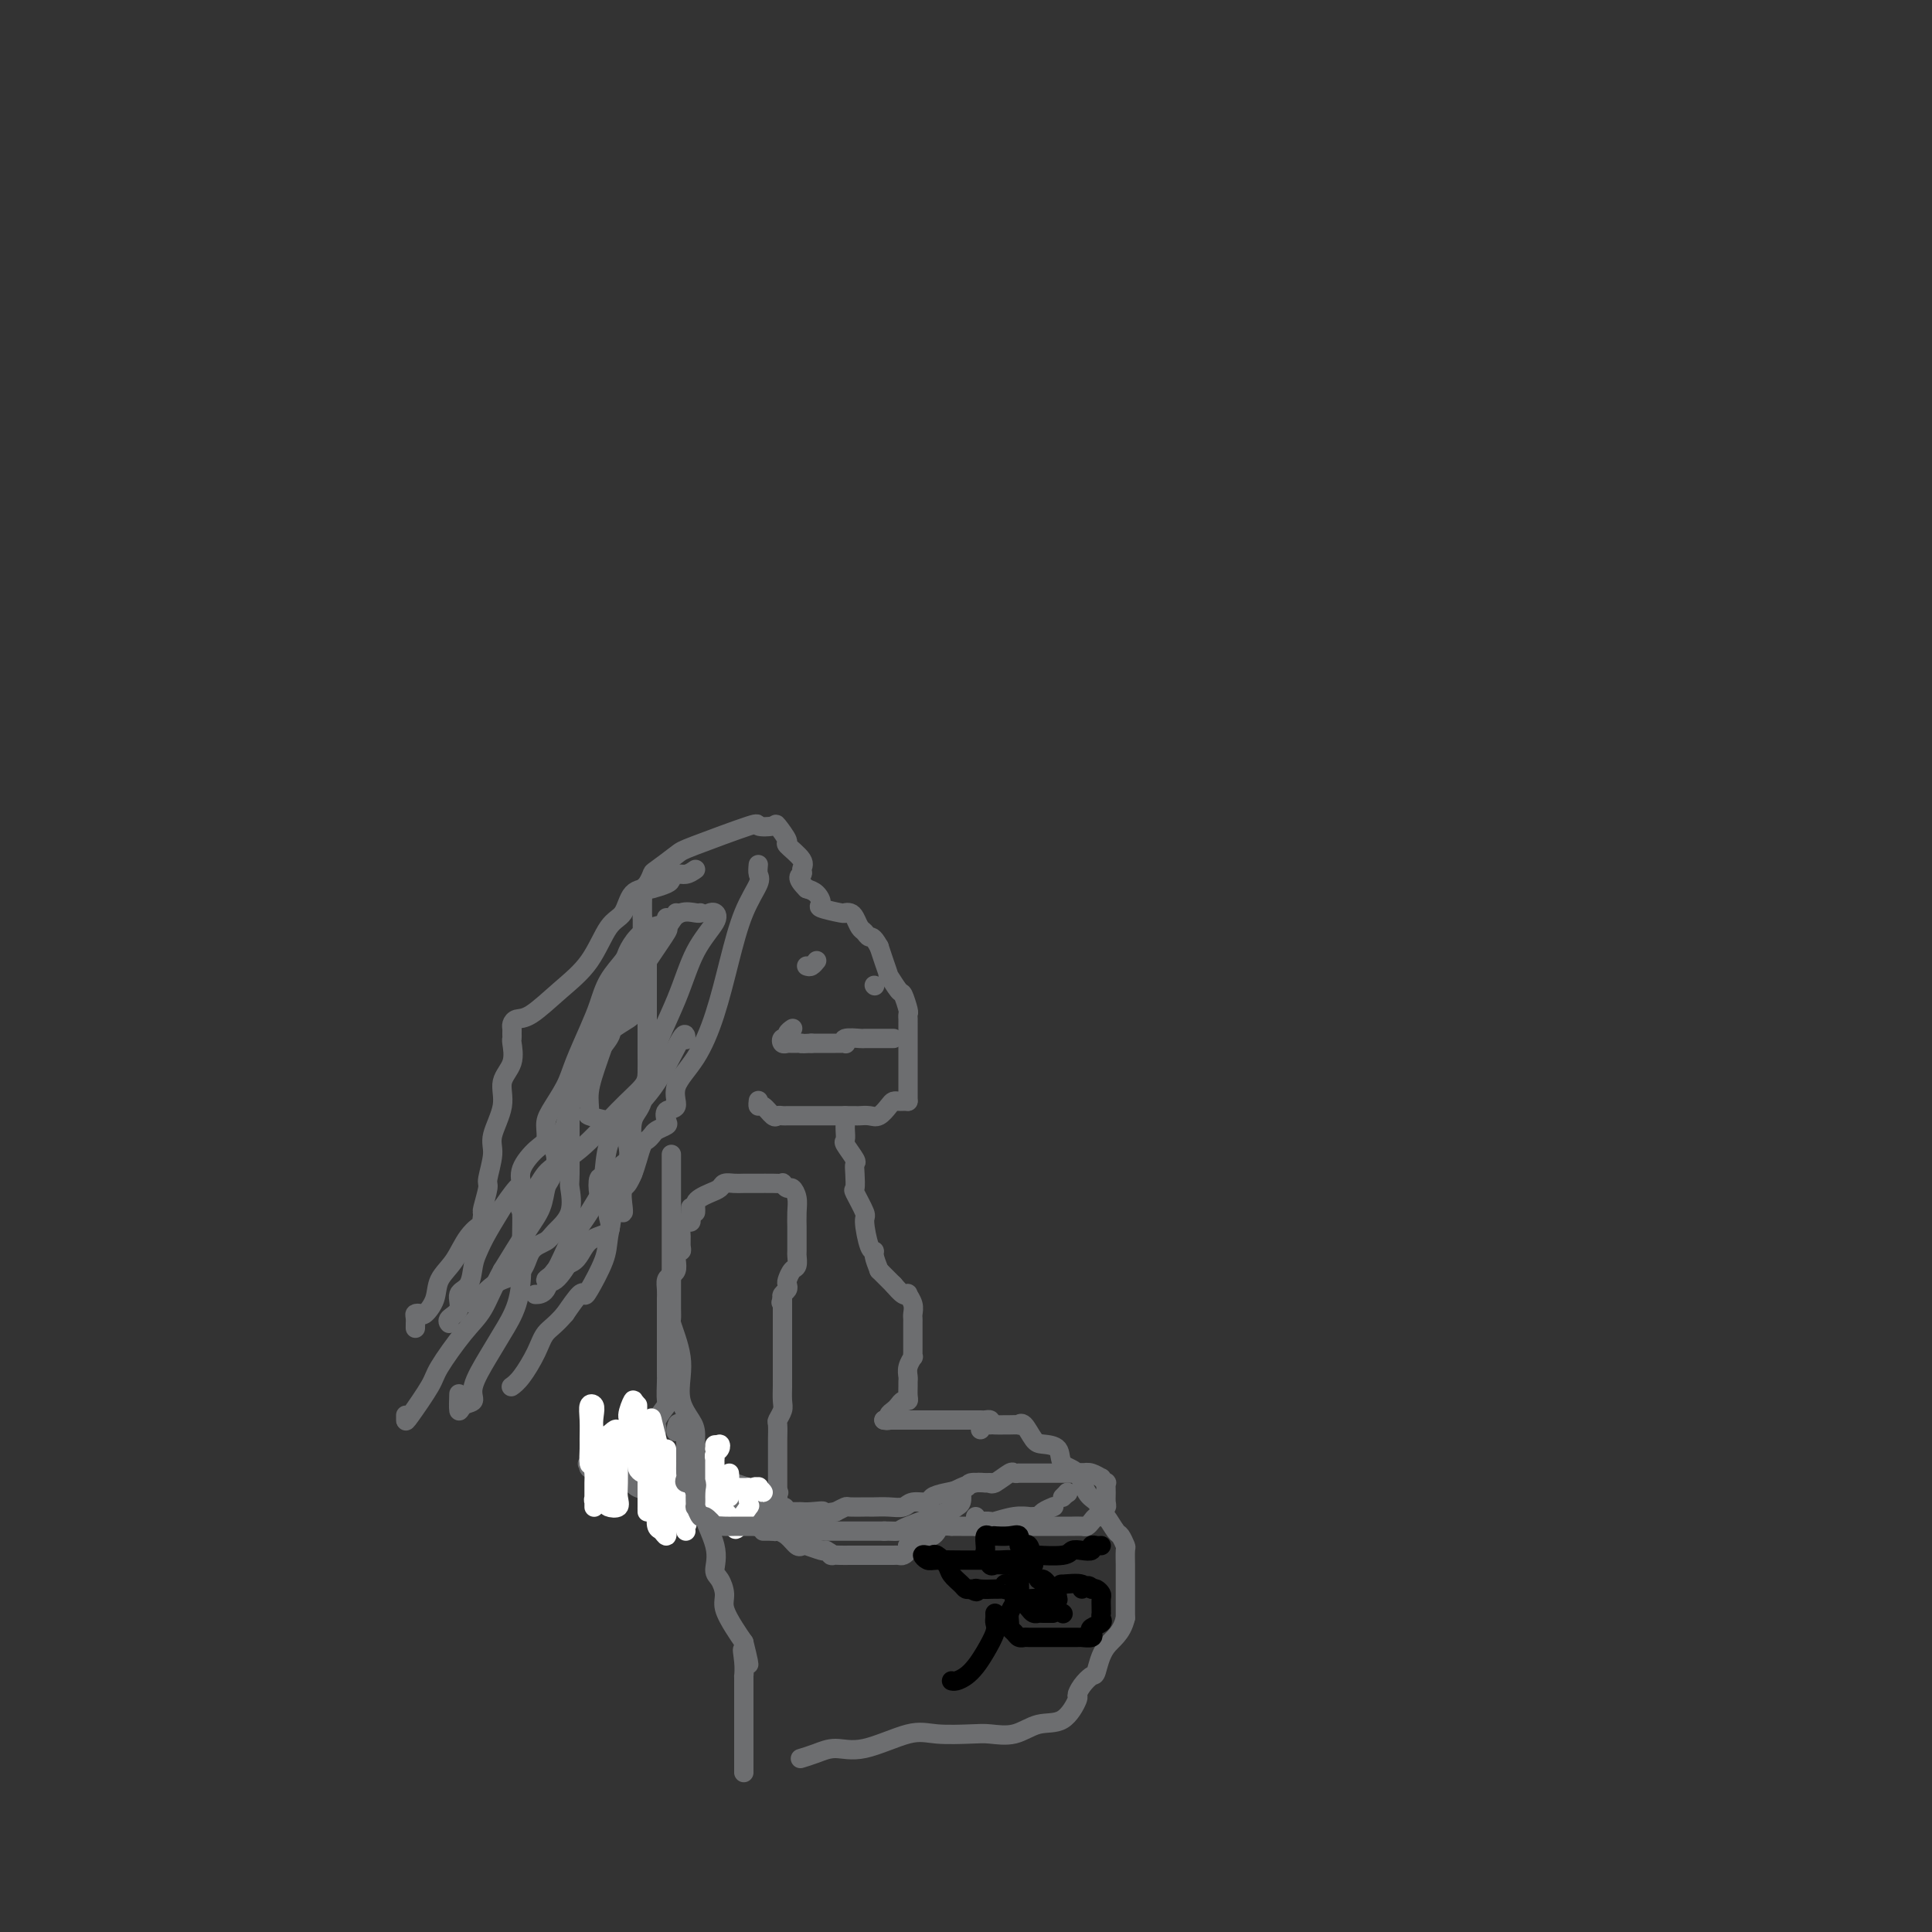<svg viewBox='0 0 400 400' version='1.1' xmlns='http://www.w3.org/2000/svg' xmlns:xlink='http://www.w3.org/1999/xlink'><rect x="0" y="0" width="400" height="400" fill="#333333" stroke="none"/><g fill='none' stroke='#6D6E70' stroke-width='4' stroke-linecap='round' stroke-linejoin='round'><path d='M203,296c0.253,-0.423 0.506,-0.846 1,-1c0.494,-0.154 1.228,-0.041 2,0c0.772,0.041 1.582,0.008 2,0c0.418,-0.008 0.444,0.008 1,0c0.556,-0.008 1.642,-0.041 2,0c0.358,0.041 -0.012,0.156 0,0c0.012,-0.156 0.407,-0.581 1,0c0.593,0.581 1.384,2.170 2,3c0.616,0.830 1.057,0.901 2,1c0.943,0.099 2.389,0.224 3,1c0.611,0.776 0.388,2.201 1,3c0.612,0.799 2.061,0.971 3,2c0.939,1.029 1.369,2.913 2,4c0.631,1.087 1.464,1.375 2,2c0.536,0.625 0.774,1.586 1,2c0.226,0.414 0.439,0.280 1,1c0.561,0.720 1.471,2.295 2,3c0.529,0.705 0.678,0.541 1,1c0.322,0.459 0.818,1.541 1,2c0.182,0.459 0.049,0.296 0,1c-0.049,0.704 -0.013,2.275 0,3c0.013,0.725 0.003,0.604 0,1c-0.003,0.396 -0.001,1.311 0,2c0.001,0.689 0.000,1.154 0,2c-0.000,0.846 -0.000,2.074 0,3c0.000,0.926 0.000,1.550 0,2c-0.000,0.450 -0.000,0.725 0,1'/><path d='M233,335c-0.793,3.386 -2.777,4.351 -4,6c-1.223,1.649 -1.685,3.983 -2,5c-0.315,1.017 -0.484,0.718 -1,1c-0.516,0.282 -1.379,1.145 -2,2c-0.621,0.855 -1.000,1.701 -1,2c0.000,0.299 0.380,0.052 0,1c-0.380,0.948 -1.519,3.091 -3,4c-1.481,0.909 -3.305,0.584 -5,1c-1.695,0.416 -3.260,1.572 -5,2c-1.740,0.428 -3.654,0.126 -5,0c-1.346,-0.126 -2.124,-0.077 -4,0c-1.876,0.077 -4.851,0.181 -7,0c-2.149,-0.181 -3.473,-0.647 -6,0c-2.527,0.647 -6.257,2.408 -9,3c-2.743,0.592 -4.498,0.014 -6,0c-1.502,-0.014 -2.751,0.535 -4,1c-1.249,0.465 -2.500,0.847 -3,1c-0.500,0.153 -0.250,0.076 0,0'/><path d='M205,295c0.090,-0.423 0.180,-0.845 0,-1c-0.180,-0.155 -0.632,-0.041 -1,0c-0.368,0.041 -0.654,0.011 -1,0c-0.346,-0.011 -0.754,-0.003 -1,0c-0.246,0.003 -0.332,0.001 -1,0c-0.668,-0.001 -1.920,-0.000 -3,0c-1.080,0.000 -1.988,0.000 -3,0c-1.012,-0.000 -2.128,-0.000 -3,0c-0.872,0.000 -1.502,0.000 -2,0c-0.498,-0.000 -0.866,-0.000 -2,0c-1.134,0.000 -3.036,0.000 -4,0c-0.964,-0.000 -0.990,-0.000 -1,0c-0.010,0.000 -0.005,0.000 0,0'/><path d='M183,294c0.446,0.089 0.893,0.178 1,0c0.107,-0.178 -0.125,-0.621 0,-1c0.125,-0.379 0.608,-0.692 1,-1c0.392,-0.308 0.694,-0.611 1,-1c0.306,-0.389 0.618,-0.864 1,-1c0.382,-0.136 0.835,0.066 1,0c0.165,-0.066 0.043,-0.401 0,-1c-0.043,-0.599 -0.008,-1.461 0,-2c0.008,-0.539 -0.012,-0.757 0,-1c0.012,-0.243 0.056,-0.513 0,-1c-0.056,-0.487 -0.211,-1.190 0,-2c0.211,-0.810 0.789,-1.727 1,-2c0.211,-0.273 0.057,0.097 0,0c-0.057,-0.097 -0.015,-0.659 0,-1c0.015,-0.341 0.004,-0.459 0,-1c-0.004,-0.541 -0.001,-1.506 0,-2c0.001,-0.494 0.001,-0.516 0,-1c-0.001,-0.484 -0.004,-1.429 0,-2c0.004,-0.571 0.016,-0.766 0,-1c-0.016,-0.234 -0.059,-0.506 0,-1c0.059,-0.494 0.220,-1.210 0,-2c-0.220,-0.790 -0.822,-1.655 -1,-2c-0.178,-0.345 0.067,-0.170 0,0c-0.067,0.170 -0.448,0.334 -1,0c-0.552,-0.334 -1.276,-1.167 -2,-2'/><path d='M185,266c-0.857,-0.857 -1.000,-1.000 -1,-1c0.000,0.000 0.144,0.144 0,0c-0.144,-0.144 -0.577,-0.577 -1,-1c-0.423,-0.423 -0.835,-0.835 -1,-1c-0.165,-0.165 -0.082,-0.082 0,0'/><path d='M182,263c-0.444,-1.146 -0.887,-2.293 -1,-3c-0.113,-0.707 0.106,-0.975 0,-1c-0.106,-0.025 -0.536,0.192 -1,-1c-0.464,-1.192 -0.961,-3.793 -1,-5c-0.039,-1.207 0.381,-1.021 0,-2c-0.381,-0.979 -1.564,-3.125 -2,-4c-0.436,-0.875 -0.124,-0.480 0,-1c0.124,-0.520 0.061,-1.955 0,-3c-0.061,-1.045 -0.122,-1.698 0,-2c0.122,-0.302 0.425,-0.252 0,-1c-0.425,-0.748 -1.578,-2.294 -2,-3c-0.422,-0.706 -0.113,-0.571 0,-1c0.113,-0.429 0.030,-1.422 0,-2c-0.030,-0.578 -0.008,-0.743 0,-1c0.008,-0.257 0.002,-0.608 0,-1c-0.002,-0.392 -0.001,-0.826 0,-1c0.001,-0.174 0.000,-0.087 0,0'/><path d='M139,239c0.000,0.118 0.000,0.237 0,1c-0.000,0.763 -0.000,2.172 0,4c0.000,1.828 0.000,4.075 0,6c-0.000,1.925 -0.000,3.527 0,5c0.000,1.473 0.000,2.816 0,4c-0.000,1.184 -0.000,2.207 0,3c0.000,0.793 0.000,1.354 0,2c-0.000,0.646 -0.001,1.376 0,2c0.001,0.624 0.003,1.142 0,2c-0.003,0.858 -0.011,2.056 0,3c0.011,0.944 0.042,1.633 0,2c-0.042,0.367 -0.157,0.411 0,1c0.157,0.589 0.584,1.722 1,3c0.416,1.278 0.819,2.700 1,4c0.181,1.300 0.138,2.478 0,4c-0.138,1.522 -0.372,3.386 0,5c0.372,1.614 1.351,2.977 2,4c0.649,1.023 0.970,1.707 1,3c0.030,1.293 -0.231,3.193 0,5c0.231,1.807 0.954,3.519 1,5c0.046,1.481 -0.586,2.732 0,5c0.586,2.268 2.390,5.554 3,8c0.610,2.446 0.026,4.051 0,5c-0.026,0.949 0.507,1.240 1,2c0.493,0.760 0.947,1.987 1,3c0.053,1.013 -0.293,1.811 0,3c0.293,1.189 1.227,2.768 2,4c0.773,1.232 1.387,2.116 2,3'/><path d='M154,340c2.011,8.117 0.539,3.410 0,2c-0.539,-1.410 -0.144,0.477 0,2c0.144,1.523 0.039,2.683 0,3c-0.039,0.317 -0.010,-0.210 0,0c0.010,0.210 0.003,1.156 0,2c-0.003,0.844 -0.001,1.587 0,2c0.001,0.413 0.000,0.496 0,1c-0.000,0.504 -0.000,1.430 0,2c0.000,0.570 0.000,0.782 0,1c-0.000,0.218 -0.000,0.440 0,1c0.000,0.560 0.000,1.459 0,2c-0.000,0.541 -0.000,0.726 0,1c0.000,0.274 0.000,0.637 0,1'/><path d='M154,360c0.000,3.422 0.000,1.977 0,2c0.000,0.023 0.000,1.512 0,2c0.000,0.488 0.000,-0.027 0,0c0.000,0.027 0.000,0.595 0,1c0.000,0.405 0.000,0.648 0,1c0.000,0.352 0.000,0.815 0,1c0.000,0.185 0.000,0.093 0,0'/><path d='M157,228c0.016,-0.130 0.032,-0.259 0,0c-0.032,0.259 -0.111,0.907 0,1c0.111,0.093 0.411,-0.367 1,0c0.589,0.367 1.466,1.563 2,2c0.534,0.437 0.723,0.117 1,0c0.277,-0.117 0.640,-0.031 1,0c0.360,0.031 0.715,0.008 1,0c0.285,-0.008 0.499,-0.002 1,0c0.501,0.002 1.290,0.001 2,0c0.710,-0.001 1.341,-0.000 2,0c0.659,0.000 1.346,0.000 2,0c0.654,-0.000 1.273,0.000 2,0c0.727,-0.000 1.560,-0.001 2,0c0.440,0.001 0.488,0.002 1,0c0.512,-0.002 1.489,-0.007 2,0c0.511,0.007 0.557,0.026 1,0c0.443,-0.026 1.285,-0.098 2,0c0.715,0.098 1.305,0.366 2,0c0.695,-0.366 1.496,-1.366 2,-2c0.504,-0.634 0.710,-0.902 1,-1c0.290,-0.098 0.665,-0.026 1,0c0.335,0.026 0.629,0.007 1,0c0.371,-0.007 0.820,-0.002 1,0c0.180,0.002 0.090,0.001 0,0'/><path d='M188,228c-0.000,-0.189 -0.000,-0.378 0,-1c0.000,-0.622 0.000,-1.676 0,-2c-0.000,-0.324 -0.000,0.083 0,-1c0.000,-1.083 0.000,-3.656 0,-5c-0.000,-1.344 -0.000,-1.460 0,-2c0.000,-0.540 0.000,-1.503 0,-2c-0.000,-0.497 -0.000,-0.529 0,-1c0.000,-0.471 0.001,-1.381 0,-2c-0.001,-0.619 -0.004,-0.948 0,-1c0.004,-0.052 0.013,0.171 0,0c-0.013,-0.171 -0.050,-0.737 0,-1c0.050,-0.263 0.186,-0.222 0,-1c-0.186,-0.778 -0.694,-2.375 -1,-3c-0.306,-0.625 -0.411,-0.278 -1,-1c-0.589,-0.722 -1.663,-2.513 -2,-3c-0.337,-0.487 0.063,0.330 0,0c-0.063,-0.330 -0.589,-1.809 -1,-3c-0.411,-1.191 -0.705,-2.096 -1,-3'/><path d='M182,196c-1.333,-2.412 -1.666,-1.942 -2,-2c-0.334,-0.058 -0.668,-0.643 -1,-1c-0.332,-0.357 -0.663,-0.487 -1,-1c-0.337,-0.513 -0.680,-1.409 -1,-2c-0.320,-0.591 -0.617,-0.878 -1,-1c-0.383,-0.122 -0.851,-0.078 -1,0c-0.149,0.078 0.021,0.189 -1,0c-1.021,-0.189 -3.232,-0.680 -4,-1c-0.768,-0.320 -0.091,-0.471 0,-1c0.091,-0.529 -0.402,-1.437 -1,-2c-0.598,-0.563 -1.299,-0.782 -2,-1'/><path d='M167,184c-2.533,-2.495 -1.367,-2.732 -1,-3c0.367,-0.268 -0.067,-0.566 0,-1c0.067,-0.434 0.634,-1.002 0,-2c-0.634,-0.998 -2.469,-2.424 -3,-3c-0.531,-0.576 0.243,-0.302 0,-1c-0.243,-0.698 -1.501,-2.369 -2,-3c-0.499,-0.631 -0.239,-0.221 -1,0c-0.761,0.221 -2.544,0.252 -3,0c-0.456,-0.252 0.414,-0.787 -2,0c-2.414,0.787 -8.114,2.897 -11,4c-2.886,1.103 -2.959,1.199 -4,2c-1.041,0.801 -3.049,2.308 -4,3c-0.951,0.692 -0.843,0.571 -1,1c-0.157,0.429 -0.578,1.410 -1,2c-0.422,0.590 -0.845,0.789 -1,1c-0.155,0.211 -0.041,0.434 0,1c0.041,0.566 0.011,1.476 0,2c-0.011,0.524 -0.003,0.663 0,1c0.003,0.337 0.001,0.874 0,1c-0.001,0.126 -0.000,-0.158 0,0c0.000,0.158 0.000,0.760 0,1c-0.000,0.240 -0.000,0.120 0,0'/><path d='M133,190c-0.000,1.082 -0.001,2.164 0,3c0.001,0.836 0.002,1.426 0,2c-0.002,0.574 -0.008,1.133 0,2c0.008,0.867 0.030,2.043 0,3c-0.030,0.957 -0.113,1.695 0,2c0.113,0.305 0.423,0.176 0,0c-0.423,-0.176 -1.577,-0.399 -2,0c-0.423,0.399 -0.113,1.420 0,2c0.113,0.580 0.031,0.719 0,1c-0.031,0.281 -0.009,0.704 0,1c0.009,0.296 0.005,0.464 0,1c-0.005,0.536 -0.012,1.439 0,2c0.012,0.561 0.043,0.779 0,1c-0.043,0.221 -0.161,0.445 -1,1c-0.839,0.555 -2.398,1.439 -3,2c-0.602,0.561 -0.246,0.797 -1,2c-0.754,1.203 -2.619,3.372 -4,5c-1.381,1.628 -2.278,2.714 -3,5c-0.722,2.286 -1.268,5.771 -2,8c-0.732,2.229 -1.649,3.200 -2,4c-0.351,0.800 -0.134,1.427 0,2c0.134,0.573 0.186,1.091 0,2c-0.186,0.909 -0.611,2.211 -1,3c-0.389,0.789 -0.744,1.067 -1,2c-0.256,0.933 -0.415,2.520 -1,4c-0.585,1.480 -1.596,2.851 -3,5c-1.404,2.149 -3.202,5.074 -5,8'/><path d='M104,263c-1.978,3.623 -2.922,6.179 -4,8c-1.078,1.821 -2.289,2.906 -4,5c-1.711,2.094 -3.923,5.199 -5,7c-1.077,1.801 -1.021,2.300 -2,4c-0.979,1.700 -2.994,4.600 -4,6c-1.006,1.400 -1.001,1.300 -1,1c0.001,-0.300 0.000,-0.800 0,-1c-0.000,-0.200 -0.000,-0.100 0,0'/><path d='M134,197c-0.000,1.574 -0.000,3.148 0,4c0.000,0.852 0.000,0.984 0,2c-0.000,1.016 -0.001,2.918 0,5c0.001,2.082 0.002,4.345 0,6c-0.002,1.655 -0.007,2.701 0,4c0.007,1.299 0.028,2.850 0,4c-0.028,1.150 -0.103,1.899 -1,3c-0.897,1.101 -2.616,2.555 -5,5c-2.384,2.445 -5.434,5.880 -8,8c-2.566,2.120 -4.649,2.926 -6,4c-1.351,1.074 -1.969,2.416 -3,4c-1.031,1.584 -2.474,3.409 -3,4c-0.526,0.591 -0.136,-0.051 0,1c0.136,1.051 0.018,3.794 0,6c-0.018,2.206 0.064,3.875 0,6c-0.064,2.125 -0.274,4.706 -1,7c-0.726,2.294 -1.966,4.301 -3,6c-1.034,1.699 -1.860,3.089 -3,5c-1.140,1.911 -2.593,4.343 -3,6c-0.407,1.657 0.231,2.538 0,3c-0.231,0.462 -1.330,0.505 -2,1c-0.670,0.495 -0.911,1.441 -1,1c-0.089,-0.441 -0.025,-2.269 0,-3c0.025,-0.731 0.013,-0.366 0,0'/><path d='M157,179c-0.071,0.739 -0.143,1.478 0,2c0.143,0.522 0.500,0.827 0,2c-0.500,1.173 -1.859,3.215 -3,6c-1.141,2.785 -2.065,6.312 -3,10c-0.935,3.688 -1.880,7.536 -3,11c-1.120,3.464 -2.416,6.543 -4,9c-1.584,2.457 -3.456,4.294 -4,6c-0.544,1.706 0.240,3.283 0,4c-0.240,0.717 -1.503,0.573 -2,1c-0.497,0.427 -0.227,1.424 0,2c0.227,0.576 0.412,0.730 0,1c-0.412,0.270 -1.420,0.655 -2,1c-0.580,0.345 -0.733,0.648 -1,1c-0.267,0.352 -0.649,0.753 -1,1c-0.351,0.247 -0.670,0.341 -1,1c-0.330,0.659 -0.671,1.882 -1,3c-0.329,1.118 -0.648,2.130 -1,3c-0.352,0.870 -0.739,1.597 -1,2c-0.261,0.403 -0.397,0.481 -1,1c-0.603,0.519 -1.675,1.477 -2,2c-0.325,0.523 0.095,0.610 0,2c-0.095,1.390 -0.707,4.082 -1,6c-0.293,1.918 -0.269,3.061 -1,5c-0.731,1.939 -2.216,4.674 -3,6c-0.784,1.326 -0.865,1.242 -1,1c-0.135,-0.242 -0.324,-0.640 -1,0c-0.676,0.640 -1.838,2.320 -3,4'/><path d='M117,272c-2.062,2.438 -3.218,3.032 -4,4c-0.782,0.968 -1.189,2.311 -2,4c-0.811,1.689 -2.026,3.724 -3,5c-0.974,1.276 -1.707,1.793 -2,2c-0.293,0.207 -0.147,0.103 0,0'/><path d='M147,189c0.324,-0.104 0.648,-0.209 1,0c0.352,0.209 0.734,0.731 0,2c-0.734,1.269 -2.582,3.285 -4,6c-1.418,2.715 -2.405,6.129 -4,10c-1.595,3.871 -3.798,8.199 -5,12c-1.202,3.801 -1.401,7.075 -2,9c-0.599,1.925 -1.596,2.501 -2,4c-0.404,1.499 -0.213,3.919 0,6c0.213,2.081 0.449,3.822 0,5c-0.449,1.178 -1.585,1.794 -2,3c-0.415,1.206 -0.111,3.004 0,4c0.111,0.996 0.030,1.191 0,1c-0.030,-0.191 -0.009,-0.769 0,-1c0.009,-0.231 0.004,-0.116 0,0'/><path d='M167,200c0.311,0.111 0.622,0.222 1,0c0.378,-0.222 0.822,-0.778 1,-1c0.178,-0.222 0.089,-0.111 0,0'/><path d='M185,215c-0.211,0.000 -0.421,0.000 -1,0c-0.579,-0.000 -1.525,-0.001 -2,0c-0.475,0.001 -0.477,0.004 -1,0c-0.523,-0.004 -1.565,-0.015 -2,0c-0.435,0.015 -0.263,0.057 -1,0c-0.737,-0.057 -2.383,-0.211 -3,0c-0.617,0.211 -0.206,0.789 0,1c0.206,0.211 0.206,0.057 0,0c-0.206,-0.057 -0.619,-0.015 -1,0c-0.381,0.015 -0.732,0.004 -1,0c-0.268,-0.004 -0.453,-0.001 -1,0c-0.547,0.001 -1.455,0.000 -2,0c-0.545,-0.000 -0.727,-0.000 -1,0c-0.273,0.000 -0.636,0.000 -1,0'/><path d='M168,216c-2.974,0.153 -1.908,0.037 -2,0c-0.092,-0.037 -1.341,0.005 -2,0c-0.659,-0.005 -0.728,-0.057 -1,0c-0.272,0.057 -0.749,0.222 -1,0c-0.251,-0.222 -0.277,-0.830 0,-1c0.277,-0.170 0.858,0.099 1,0c0.142,-0.099 -0.154,-0.565 0,-1c0.154,-0.435 0.758,-0.839 1,-1c0.242,-0.161 0.121,-0.081 0,0'/><path d='M144,251c0.018,-0.333 0.036,-0.666 0,-1c-0.036,-0.334 -0.127,-0.668 0,-1c0.127,-0.332 0.471,-0.663 1,-1c0.529,-0.337 1.244,-0.679 2,-1c0.756,-0.321 1.555,-0.622 2,-1c0.445,-0.378 0.537,-0.833 1,-1c0.463,-0.167 1.296,-0.045 2,0c0.704,0.045 1.278,0.012 2,0c0.722,-0.012 1.590,-0.004 2,0c0.410,0.004 0.362,0.005 1,0c0.638,-0.005 1.964,-0.017 3,0c1.036,0.017 1.784,0.062 2,0c0.216,-0.062 -0.100,-0.233 0,0c0.100,0.233 0.615,0.869 1,1c0.385,0.131 0.639,-0.242 1,0c0.361,0.242 0.829,1.099 1,2c0.171,0.901 0.046,1.847 0,3c-0.046,1.153 -0.011,2.512 0,3c0.011,0.488 0.000,0.105 0,1c-0.000,0.895 0.010,3.070 0,4c-0.010,0.930 -0.042,0.616 0,1c0.042,0.384 0.156,1.465 0,2c-0.156,0.535 -0.581,0.525 -1,1c-0.419,0.475 -0.830,1.437 -1,2c-0.170,0.563 -0.097,0.728 0,1c0.097,0.272 0.218,0.650 0,1c-0.218,0.350 -0.777,0.671 -1,1c-0.223,0.329 -0.112,0.664 0,1'/><path d='M162,269c-0.500,1.167 -0.250,0.583 0,0'/><path d='M162,269c-0.000,0.748 -0.000,1.496 0,2c0.000,0.504 0.000,0.763 0,1c-0.000,0.237 -0.000,0.453 0,1c0.000,0.547 0.000,1.425 0,2c-0.000,0.575 -0.000,0.847 0,2c0.000,1.153 0.000,3.186 0,4c-0.000,0.814 -0.000,0.410 0,1c0.000,0.590 0.001,2.174 0,3c-0.001,0.826 -0.004,0.894 0,1c0.004,0.106 0.015,0.250 0,1c-0.015,0.750 -0.057,2.105 0,3c0.057,0.895 0.211,1.329 0,2c-0.211,0.671 -0.789,1.580 -1,2c-0.211,0.420 -0.057,0.350 0,1c0.057,0.650 0.015,2.018 0,3c-0.015,0.982 -0.004,1.576 0,2c0.004,0.424 0.001,0.676 0,1c-0.001,0.324 -0.000,0.718 0,1c0.000,0.282 0.000,0.452 0,1c-0.000,0.548 -0.000,1.474 0,2c0.000,0.526 0.000,0.652 0,1c-0.000,0.348 -0.000,0.918 0,1c0.000,0.082 0.000,-0.324 0,0c-0.000,0.324 -0.000,1.378 0,2c0.000,0.622 0.000,0.811 0,1'/><path d='M161,310c-0.156,6.600 -0.044,2.600 0,1c0.044,-1.600 0.022,-0.800 0,0'/><path d='M143,250c-0.022,0.727 -0.044,1.455 0,2c0.044,0.545 0.155,0.909 0,1c-0.155,0.091 -0.576,-0.091 -1,0c-0.424,0.091 -0.849,0.454 -1,1c-0.151,0.546 -0.027,1.277 0,2c0.027,0.723 -0.045,1.440 0,2c0.045,0.560 0.205,0.962 0,1c-0.205,0.038 -0.777,-0.289 -1,0c-0.223,0.289 -0.098,1.193 0,2c0.098,0.807 0.170,1.516 0,2c-0.170,0.484 -0.581,0.744 -1,1c-0.419,0.256 -0.844,0.507 -1,1c-0.156,0.493 -0.042,1.228 0,2c0.042,0.772 0.011,1.581 0,2c-0.011,0.419 -0.003,0.449 0,1c0.003,0.551 0.001,1.624 0,2c-0.001,0.376 -0.000,0.054 0,0c0.000,-0.054 0.000,0.161 0,1c-0.000,0.839 -0.000,2.304 0,3c0.000,0.696 0.000,0.624 0,1c-0.000,0.376 -0.000,1.201 0,2c0.000,0.799 0.000,1.573 0,2c-0.000,0.427 -0.001,0.507 0,1c0.001,0.493 0.002,1.397 0,2c-0.002,0.603 -0.008,0.903 0,1c0.008,0.097 0.031,-0.011 0,1c-0.031,1.011 -0.116,3.141 0,4c0.116,0.859 0.433,0.447 0,1c-0.433,0.553 -1.617,2.072 -2,3c-0.383,0.928 0.033,1.265 0,2c-0.033,0.735 -0.517,1.867 -1,3'/><path d='M135,299c-0.406,5.332 0.077,1.662 0,1c-0.077,-0.662 -0.716,1.683 -1,3c-0.284,1.317 -0.213,1.606 0,2c0.213,0.394 0.568,0.894 1,1c0.432,0.106 0.942,-0.182 1,0c0.058,0.182 -0.336,0.832 0,1c0.336,0.168 1.403,-0.148 2,0c0.597,0.148 0.725,0.760 1,1c0.275,0.240 0.698,0.107 1,0c0.302,-0.107 0.483,-0.187 1,0c0.517,0.187 1.368,0.642 2,1c0.632,0.358 1.044,0.618 1,1c-0.044,0.382 -0.544,0.887 0,1c0.544,0.113 2.134,-0.165 3,0c0.866,0.165 1.009,0.774 1,1c-0.009,0.226 -0.171,0.068 0,0c0.171,-0.068 0.675,-0.046 1,0c0.325,0.046 0.471,0.117 1,0c0.529,-0.117 1.441,-0.423 2,0c0.559,0.423 0.766,1.575 1,2c0.234,0.425 0.495,0.121 1,0c0.505,-0.121 1.252,-0.061 2,0'/><path d='M156,314c3.463,1.686 1.620,1.901 1,2c-0.620,0.099 -0.017,0.081 0,0c0.017,-0.081 -0.553,-0.224 0,0c0.553,0.224 2.229,0.817 3,1c0.771,0.183 0.638,-0.043 1,0c0.362,0.043 1.218,0.355 2,1c0.782,0.645 1.491,1.623 2,2c0.509,0.377 0.817,0.153 1,0c0.183,-0.153 0.242,-0.233 1,0c0.758,0.233 2.217,0.781 3,1c0.783,0.219 0.892,0.110 1,0'/><path d='M171,321c2.446,1.309 1.061,1.083 1,1c-0.061,-0.083 1.201,-0.022 2,0c0.799,0.022 1.135,0.006 2,0c0.865,-0.006 2.259,-0.002 3,0c0.741,0.002 0.828,0.000 1,0c0.172,-0.000 0.427,-0.000 1,0c0.573,0.000 1.463,0.001 2,0c0.537,-0.001 0.722,-0.003 1,0c0.278,0.003 0.649,0.011 1,0c0.351,-0.011 0.682,-0.040 1,0c0.318,0.040 0.624,0.151 1,0c0.376,-0.151 0.822,-0.562 1,-1c0.178,-0.438 0.089,-0.901 0,-1c-0.089,-0.099 -0.179,0.166 0,0c0.179,-0.166 0.625,-0.762 1,-1c0.375,-0.238 0.678,-0.119 1,0c0.322,0.119 0.662,0.238 1,0c0.338,-0.238 0.673,-0.834 1,-1c0.327,-0.166 0.646,0.099 1,0c0.354,-0.099 0.742,-0.562 1,-1c0.258,-0.438 0.387,-0.849 1,-1c0.613,-0.151 1.709,-0.040 2,0c0.291,0.040 -0.223,0.011 0,0c0.223,-0.011 1.184,-0.003 2,0c0.816,0.003 1.489,0.001 2,0c0.511,-0.001 0.860,-0.000 1,0c0.140,0.000 0.070,0.000 0,0'/><path d='M202,316c2.666,-0.928 1.330,-0.249 1,0c-0.330,0.249 0.345,0.067 1,0c0.655,-0.067 1.290,-0.018 2,0c0.710,0.018 1.495,0.005 2,0c0.505,-0.005 0.729,-0.001 1,0c0.271,0.001 0.588,0.000 1,0c0.412,-0.000 0.918,-0.000 1,0c0.082,0.000 -0.259,0.000 0,0c0.259,-0.000 1.119,-0.000 2,0c0.881,0.000 1.784,-0.000 2,0c0.216,0.000 -0.256,0.000 0,0c0.256,-0.000 1.238,-0.000 2,0c0.762,0.000 1.303,0.001 2,0c0.697,-0.001 1.549,-0.003 2,0c0.451,0.003 0.502,0.011 1,0c0.498,-0.011 1.444,-0.041 2,0c0.556,0.041 0.724,0.152 1,0c0.276,-0.152 0.661,-0.566 1,-1c0.339,-0.434 0.630,-0.886 1,-1c0.370,-0.114 0.817,0.111 1,0c0.183,-0.111 0.102,-0.557 0,-1c-0.102,-0.443 -0.224,-0.883 0,-1c0.224,-0.117 0.793,0.089 1,0c0.207,-0.089 0.051,-0.473 0,-1c-0.051,-0.527 0.002,-1.198 0,-2c-0.002,-0.802 -0.059,-1.735 0,-2c0.059,-0.265 0.234,0.139 0,0c-0.234,-0.139 -0.877,-0.821 -1,-1c-0.123,-0.179 0.275,0.144 0,0c-0.275,-0.144 -1.221,-0.755 -2,-1c-0.779,-0.245 -1.389,-0.122 -2,0'/><path d='M224,305c-0.527,-0.155 0.157,-0.041 0,0c-0.157,0.041 -1.155,0.011 -2,0c-0.845,-0.011 -1.535,-0.003 -2,0c-0.465,0.003 -0.703,0.001 -1,0c-0.297,-0.001 -0.652,-0.000 -1,0c-0.348,0.000 -0.687,0.000 -1,0c-0.313,-0.000 -0.599,0.000 -1,0c-0.401,-0.000 -0.915,-0.000 -1,0c-0.085,0.000 0.261,0.001 0,0c-0.261,-0.001 -1.129,-0.002 -2,0c-0.871,0.002 -1.746,0.008 -2,0c-0.254,-0.008 0.114,-0.030 0,0c-0.114,0.030 -0.711,0.113 -1,0c-0.289,-0.113 -0.271,-0.424 -1,0c-0.729,0.424 -2.206,1.581 -3,2c-0.794,0.419 -0.904,0.101 -1,0c-0.096,-0.101 -0.176,0.014 -1,0c-0.824,-0.014 -2.390,-0.157 -3,0c-0.610,0.157 -0.264,0.616 -1,1c-0.736,0.384 -2.552,0.695 -4,1c-1.448,0.305 -2.526,0.603 -3,1c-0.474,0.397 -0.344,0.891 -1,1c-0.656,0.109 -2.099,-0.167 -3,0c-0.901,0.167 -1.262,0.777 -2,1c-0.738,0.223 -1.855,0.060 -3,0c-1.145,-0.060 -2.319,-0.017 -3,0c-0.681,0.017 -0.867,0.007 -1,0c-0.133,-0.007 -0.211,-0.012 -1,0c-0.789,0.012 -2.289,0.042 -3,0c-0.711,-0.042 -0.632,-0.155 -1,0c-0.368,0.155 -1.184,0.577 -2,1'/><path d='M173,313c-8.479,1.238 -4.177,0.332 -3,0c1.177,-0.332 -0.771,-0.089 -2,0c-1.229,0.089 -1.738,0.024 -2,0c-0.262,-0.024 -0.276,-0.006 -1,0c-0.724,0.006 -2.159,0.002 -3,0c-0.841,-0.002 -1.089,-0.000 -2,0c-0.911,0.000 -2.485,0.000 -3,0c-0.515,-0.000 0.029,-0.001 0,0c-0.029,0.001 -0.630,0.002 -1,0c-0.370,-0.002 -0.510,-0.007 -1,0c-0.490,0.007 -1.330,0.027 -2,0c-0.670,-0.027 -1.172,-0.101 -2,0c-0.828,0.101 -1.984,0.378 -4,0c-2.016,-0.378 -4.893,-1.412 -7,-2c-2.107,-0.588 -3.444,-0.732 -4,-1c-0.556,-0.268 -0.332,-0.660 -1,-1c-0.668,-0.340 -2.228,-0.629 -3,-1c-0.772,-0.371 -0.756,-0.825 -1,-1c-0.244,-0.175 -0.748,-0.072 -1,0c-0.252,0.072 -0.253,0.112 -1,0c-0.747,-0.112 -2.240,-0.376 -3,-1c-0.760,-0.624 -0.789,-1.607 -1,-2c-0.211,-0.393 -0.606,-0.197 -1,0'/><path d='M124,304c-3.719,-1.410 -1.518,-0.434 -1,0c0.518,0.434 -0.649,0.326 -1,0c-0.351,-0.326 0.112,-0.871 0,-1c-0.112,-0.129 -0.799,0.158 0,0c0.799,-0.158 3.086,-0.759 4,-1c0.914,-0.241 0.457,-0.120 0,0'/><path d='M135,307c-0.012,-0.243 -0.025,-0.485 0,0c0.025,0.485 0.086,1.699 0,2c-0.086,0.301 -0.321,-0.311 0,0c0.321,0.311 1.197,1.545 2,2c0.803,0.455 1.532,0.130 2,0c0.468,-0.130 0.674,-0.064 1,0c0.326,0.064 0.774,0.125 1,0c0.226,-0.125 0.232,-0.437 0,-1c-0.232,-0.563 -0.701,-1.378 -2,-2c-1.299,-0.622 -3.427,-1.052 -5,-2c-1.573,-0.948 -2.592,-2.414 -3,-3c-0.408,-0.586 -0.204,-0.293 0,0'/><path d='M134,302c0.097,-0.008 0.195,-0.016 1,0c0.805,0.016 2.319,0.056 3,0c0.681,-0.056 0.530,-0.207 1,0c0.470,0.207 1.563,0.774 2,1c0.437,0.226 0.219,0.113 0,0'/><path d='M137,306c2.308,0.536 4.616,1.073 7,2c2.384,0.927 4.845,2.245 7,3c2.155,0.755 4.003,0.948 6,1c1.997,0.052 4.144,-0.038 5,0c0.856,0.038 0.423,0.202 0,0c-0.423,-0.202 -0.835,-0.772 -1,-1c-0.165,-0.228 -0.082,-0.114 0,0'/><path d='M140,303c0.146,0.049 0.292,0.098 1,0c0.708,-0.098 1.977,-0.341 3,0c1.023,0.341 1.798,1.268 3,2c1.202,0.732 2.830,1.268 5,2c2.170,0.732 4.881,1.660 6,2c1.119,0.340 0.648,0.091 1,0c0.352,-0.091 1.529,-0.026 2,0c0.471,0.026 0.235,0.013 0,0'/><path d='M154,312c0.454,1.155 0.908,2.309 2,3c1.092,0.691 2.821,0.917 4,1c1.179,0.083 1.808,0.022 3,0c1.192,-0.022 2.948,-0.006 4,0c1.052,0.006 1.398,0.002 1,0c-0.398,-0.002 -1.542,-0.000 -2,0c-0.458,0.000 -0.229,0.000 0,0'/><path d='M158,317c0.840,0.000 1.681,0.000 2,0c0.319,0.000 0.117,0.000 2,0c1.883,0.000 5.850,0.000 9,0c3.150,0.000 5.484,0.000 7,0c1.516,-0.000 2.216,0.000 3,0c0.784,0.000 1.653,0.000 2,0c0.347,0.000 0.174,0.000 0,0'/><path d='M183,317c0.196,-0.008 0.391,-0.016 1,0c0.609,0.016 1.631,0.055 2,0c0.369,-0.055 0.085,-0.204 2,-1c1.915,-0.796 6.030,-2.238 8,-3c1.970,-0.762 1.796,-0.843 2,-1c0.204,-0.157 0.786,-0.388 1,-1c0.214,-0.612 0.061,-1.603 0,-2c-0.061,-0.397 -0.031,-0.198 0,0'/><path d='M197,309c-0.150,0.083 -0.300,0.166 0,0c0.300,-0.166 1.051,-0.580 2,-1c0.949,-0.420 2.097,-0.844 3,-1c0.903,-0.156 1.562,-0.042 2,0c0.438,0.042 0.656,0.011 1,0c0.344,-0.011 0.812,-0.003 1,0c0.188,0.003 0.094,0.002 0,0'/><path d='M202,314c-0.054,0.420 -0.107,0.841 0,1c0.107,0.159 0.376,0.057 1,0c0.624,-0.057 1.604,-0.068 2,0c0.396,0.068 0.209,0.214 1,0c0.791,-0.214 2.559,-0.788 4,-1c1.441,-0.212 2.555,-0.060 3,0c0.445,0.060 0.223,0.030 0,0'/><path d='M214,314c0.369,0.083 0.738,0.167 1,0c0.262,-0.167 0.417,-0.583 1,-1c0.583,-0.417 1.595,-0.833 2,-1c0.405,-0.167 0.202,-0.083 0,0'/><path d='M220,310c0.417,-0.417 0.833,-0.833 1,-1c0.167,-0.167 0.083,-0.083 0,0'/><path d='M221,309c0.000,0.000 0.100,0.100 0.1,0.1'/></g>
<g fill='none' stroke='#000000' stroke-width='4' stroke-linecap='round' stroke-linejoin='round'><path d='M210,329c-0.031,0.778 -0.062,1.556 0,2c0.062,0.444 0.216,0.552 0,1c-0.216,0.448 -0.801,1.234 -1,2c-0.199,0.766 -0.011,1.512 0,2c0.011,0.488 -0.155,0.719 0,1c0.155,0.281 0.630,0.611 1,1c0.370,0.389 0.634,0.836 1,1c0.366,0.164 0.833,0.044 1,0c0.167,-0.044 0.033,-0.012 1,0c0.967,0.012 3.037,0.003 4,0c0.963,-0.003 0.821,-0.001 1,0c0.179,0.001 0.679,0.000 1,0c0.321,-0.000 0.462,-0.000 1,0c0.538,0.000 1.472,0.001 2,0c0.528,-0.001 0.650,-0.003 1,0c0.350,0.003 0.929,0.012 1,0c0.071,-0.012 -0.366,-0.045 0,0c0.366,0.045 1.534,0.167 2,0c0.466,-0.167 0.230,-0.623 0,-1c-0.230,-0.377 -0.454,-0.675 0,-1c0.454,-0.325 1.586,-0.678 2,-1c0.414,-0.322 0.111,-0.615 0,-1c-0.111,-0.385 -0.029,-0.862 0,-1c0.029,-0.138 0.005,0.065 0,0c-0.005,-0.065 0.010,-0.396 0,-1c-0.010,-0.604 -0.044,-1.482 0,-2c0.044,-0.518 0.166,-0.678 0,-1c-0.166,-0.322 -0.619,-0.806 -1,-1c-0.381,-0.194 -0.691,-0.097 -1,0'/><path d='M226,329c-0.519,-1.486 -1.817,-0.200 -2,0c-0.183,0.200 0.750,-0.685 0,-1c-0.750,-0.315 -3.182,-0.060 -4,0c-0.818,0.060 -0.024,-0.077 0,0c0.024,0.077 -0.724,0.367 -1,1c-0.276,0.633 -0.079,1.609 0,2c0.079,0.391 0.039,0.195 0,0'/><path d='M211,331c-0.024,0.000 -0.048,0.000 0,0c0.048,0.000 0.167,0.000 1,0c0.833,0.000 2.381,0.000 3,0c0.619,-0.000 0.310,0.000 0,0'/><path d='M220,334c0.000,0.000 0.100,0.100 0.1,0.1'/><path d='M218,334c-0.756,0.006 -1.512,0.012 -2,0c-0.488,-0.012 -0.709,-0.044 -1,0c-0.291,0.044 -0.652,0.162 -1,0c-0.348,-0.162 -0.682,-0.604 -1,-1c-0.318,-0.396 -0.621,-0.745 -1,-1c-0.379,-0.255 -0.833,-0.415 -1,-1c-0.167,-0.585 -0.048,-1.596 0,-2c0.048,-0.404 0.024,-0.202 0,0'/><path d='M215,327c0.339,-0.081 0.678,-0.162 1,0c0.322,0.162 0.628,0.569 1,1c0.372,0.431 0.810,0.888 1,1c0.190,0.112 0.132,-0.120 0,0c-0.132,0.120 -0.337,0.593 -1,1c-0.663,0.407 -1.785,0.748 -3,1c-1.215,0.252 -2.523,0.414 -3,0c-0.477,-0.414 -0.124,-1.403 0,-2c0.124,-0.597 0.019,-0.801 0,-1c-0.019,-0.199 0.046,-0.394 0,-1c-0.046,-0.606 -0.205,-1.625 0,-2c0.205,-0.375 0.773,-0.107 1,0c0.227,0.107 0.114,0.054 0,0'/><path d='M212,324c-0.604,-0.423 -1.209,-0.846 -2,-1c-0.791,-0.154 -1.770,-0.040 -3,0c-1.230,0.040 -2.712,0.007 -4,0c-1.288,-0.007 -2.381,0.012 -4,0c-1.619,-0.012 -3.765,-0.055 -5,0c-1.235,0.055 -1.558,0.209 -2,0c-0.442,-0.209 -1.001,-0.782 -1,-1c0.001,-0.218 0.563,-0.081 1,0c0.437,0.081 0.751,0.105 1,0c0.249,-0.105 0.434,-0.340 1,0c0.566,0.340 1.514,1.254 2,2c0.486,0.746 0.512,1.324 1,2c0.488,0.676 1.439,1.451 2,2c0.561,0.549 0.732,0.871 1,1c0.268,0.129 0.634,0.064 1,0'/><path d='M201,329c1.762,1.083 1.169,0.290 1,0c-0.169,-0.290 0.088,-0.078 1,0c0.912,0.078 2.479,0.022 3,0c0.521,-0.022 -0.005,-0.010 0,0c0.005,0.010 0.540,0.017 1,0c0.460,-0.017 0.844,-0.057 1,0c0.156,0.057 0.084,0.212 0,0c-0.084,-0.212 -0.181,-0.792 0,-1c0.181,-0.208 0.640,-0.044 1,0c0.360,0.044 0.622,-0.031 1,0c0.378,0.031 0.872,0.167 1,0c0.128,-0.167 -0.109,-0.639 0,-1c0.109,-0.361 0.565,-0.612 1,-1c0.435,-0.388 0.848,-0.912 1,-1c0.152,-0.088 0.043,0.261 0,0c-0.043,-0.261 -0.022,-1.130 0,-2'/><path d='M213,323c0.662,-1.444 0.316,-2.555 0,-3c-0.316,-0.445 -0.604,-0.224 -1,0c-0.396,0.224 -0.900,0.452 -1,0c-0.100,-0.452 0.205,-1.585 0,-2c-0.205,-0.415 -0.920,-0.113 -2,0c-1.080,0.113 -2.524,0.037 -3,0c-0.476,-0.037 0.016,-0.035 0,0c-0.016,0.035 -0.541,0.102 -1,0c-0.459,-0.102 -0.852,-0.374 -1,0c-0.148,0.374 -0.052,1.392 0,2c0.052,0.608 0.058,0.804 0,1c-0.058,0.196 -0.180,0.392 0,1c0.180,0.608 0.663,1.627 1,2c0.337,0.373 0.528,0.100 1,0c0.472,-0.100 1.227,-0.027 2,0c0.773,0.027 1.566,0.007 2,0c0.434,-0.007 0.508,-0.002 1,0c0.492,0.002 1.402,0.001 2,0c0.598,-0.001 0.885,-0.000 1,0c0.115,0.000 0.057,0.000 0,0'/><path d='M212,322c0.695,-0.002 1.390,-0.004 2,0c0.610,0.004 1.136,0.015 1,0c-0.136,-0.015 -0.932,-0.056 0,0c0.932,0.056 3.594,0.207 5,0c1.406,-0.207 1.556,-0.774 2,-1c0.444,-0.226 1.180,-0.113 2,0c0.820,0.113 1.722,0.226 2,0c0.278,-0.226 -0.070,-0.793 0,-1c0.070,-0.207 0.557,-0.056 1,0c0.443,0.056 0.841,0.016 1,0c0.159,-0.016 0.080,-0.008 0,0'/><path d='M206,334c0.013,0.343 0.026,0.686 0,1c-0.026,0.314 -0.090,0.598 0,1c0.090,0.402 0.333,0.920 0,2c-0.333,1.080 -1.242,2.720 -2,4c-0.758,1.280 -1.366,2.199 -2,3c-0.634,0.801 -1.294,1.483 -2,2c-0.706,0.517 -1.459,0.870 -2,1c-0.541,0.130 -0.869,0.037 -1,0c-0.131,-0.037 -0.066,-0.019 0,0'/></g>
<g fill='none' stroke='#6D6E70' stroke-width='4' stroke-linecap='round' stroke-linejoin='round'><path d='M140,189c-0.418,0.834 -0.836,1.668 -2,3c-1.164,1.332 -3.075,3.160 -5,5c-1.925,1.840 -3.863,3.690 -5,5c-1.137,1.310 -1.474,2.079 -2,4c-0.526,1.921 -1.241,4.993 -2,7c-0.759,2.007 -1.562,2.949 -2,4c-0.438,1.051 -0.510,2.210 -1,3c-0.490,0.790 -1.399,1.210 -2,2c-0.601,0.790 -0.894,1.948 -1,3c-0.106,1.052 -0.026,1.996 0,3c0.026,1.004 -0.003,2.068 0,5c0.003,2.932 0.038,7.731 0,10c-0.038,2.269 -0.150,2.009 0,3c0.150,0.991 0.562,3.231 0,5c-0.562,1.769 -2.096,3.065 -3,4c-0.904,0.935 -1.176,1.510 -2,2c-0.824,0.490 -2.199,0.894 -3,2c-0.801,1.106 -1.027,2.913 -2,4c-0.973,1.087 -2.692,1.454 -4,2c-1.308,0.546 -2.206,1.270 -3,2c-0.794,0.730 -1.483,1.466 -2,2c-0.517,0.534 -0.862,0.867 -1,1c-0.138,0.133 -0.069,0.067 0,0'/><path d='M145,189c-0.155,0.055 -0.310,0.111 -1,0c-0.690,-0.111 -1.915,-0.387 -3,0c-1.085,0.387 -2.029,1.439 -3,2c-0.971,0.561 -1.969,0.630 -3,1c-1.031,0.370 -2.097,1.039 -3,2c-0.903,0.961 -1.644,2.214 -2,3c-0.356,0.786 -0.326,1.105 -1,2c-0.674,0.895 -2.052,2.366 -3,4c-0.948,1.634 -1.466,3.431 -2,5c-0.534,1.569 -1.086,2.908 -2,5c-0.914,2.092 -2.191,4.935 -3,7c-0.809,2.065 -1.149,3.353 -2,5c-0.851,1.647 -2.211,3.655 -3,5c-0.789,1.345 -1.006,2.028 -1,3c0.006,0.972 0.236,2.232 0,3c-0.236,0.768 -0.937,1.045 -2,2c-1.063,0.955 -2.489,2.588 -3,4c-0.511,1.412 -0.108,2.604 0,3c0.108,0.396 -0.079,-0.004 -1,1c-0.921,1.004 -2.576,3.411 -3,4c-0.424,0.589 0.382,-0.641 0,0c-0.382,0.641 -1.953,3.154 -3,5c-1.047,1.846 -1.571,3.026 -2,4c-0.429,0.974 -0.764,1.742 -1,3c-0.236,1.258 -0.375,3.006 -1,4c-0.625,0.994 -1.737,1.233 -2,2c-0.263,0.767 0.321,2.061 0,3c-0.321,0.939 -1.548,1.522 -2,2c-0.452,0.478 -0.129,0.851 0,1c0.129,0.149 0.065,0.075 0,0'/><path d='M181,204c0.000,0.000 0.100,0.100 0.1,0.1'/><path d='M144,180c-0.647,0.447 -1.295,0.894 -2,1c-0.705,0.106 -1.468,-0.129 -2,0c-0.532,0.129 -0.832,0.623 -1,1c-0.168,0.377 -0.204,0.636 -1,1c-0.796,0.364 -2.351,0.831 -3,1c-0.649,0.169 -0.391,0.039 -1,0c-0.609,-0.039 -2.086,0.014 -3,1c-0.914,0.986 -1.266,2.905 -2,4c-0.734,1.095 -1.849,1.364 -3,3c-1.151,1.636 -2.336,4.637 -4,7c-1.664,2.363 -3.805,4.086 -6,6c-2.195,1.914 -4.445,4.018 -6,5c-1.555,0.982 -2.417,0.841 -3,1c-0.583,0.159 -0.889,0.618 -1,1c-0.111,0.382 -0.028,0.689 0,1c0.028,0.311 -0.001,0.627 0,1c0.001,0.373 0.030,0.803 0,1c-0.030,0.197 -0.121,0.160 0,1c0.121,0.840 0.454,2.557 0,4c-0.454,1.443 -1.695,2.611 -2,4c-0.305,1.389 0.326,2.999 0,5c-0.326,2.001 -1.608,4.393 -2,6c-0.392,1.607 0.105,2.431 0,4c-0.105,1.569 -0.812,3.885 -1,5c-0.188,1.115 0.142,1.031 0,2c-0.142,0.969 -0.755,2.991 -1,4c-0.245,1.009 -0.123,1.004 0,1'/><path d='M100,251c-0.937,6.814 0.220,3.848 0,3c-0.220,-0.848 -1.817,0.421 -3,2c-1.183,1.579 -1.952,3.467 -3,5c-1.048,1.533 -2.376,2.712 -3,4c-0.624,1.288 -0.546,2.686 -1,4c-0.454,1.314 -1.442,2.543 -2,3c-0.558,0.457 -0.685,0.143 -1,0c-0.315,-0.143 -0.816,-0.116 -1,0c-0.184,0.116 -0.049,0.320 0,1c0.049,0.680 0.013,1.837 0,2c-0.013,0.163 -0.004,-0.668 0,-1c0.004,-0.332 0.002,-0.166 0,0'/><path d='M138,190c-0.080,0.851 -0.160,1.702 0,2c0.160,0.298 0.561,0.042 0,1c-0.561,0.958 -2.083,3.129 -4,6c-1.917,2.871 -4.230,6.443 -6,10c-1.770,3.557 -2.997,7.101 -4,10c-1.003,2.899 -1.782,5.154 -2,7c-0.218,1.846 0.127,3.282 0,4c-0.127,0.718 -0.724,0.716 0,1c0.724,0.284 2.768,0.854 4,1c1.232,0.146 1.650,-0.132 2,0c0.350,0.132 0.632,0.672 1,1c0.368,0.328 0.824,0.442 1,1c0.176,0.558 0.074,1.558 0,2c-0.074,0.442 -0.120,0.324 0,1c0.120,0.676 0.405,2.146 0,3c-0.405,0.854 -1.501,1.093 -3,3c-1.499,1.907 -3.402,5.482 -5,8c-1.598,2.518 -2.890,3.981 -4,6c-1.110,2.019 -2.038,4.596 -3,6c-0.962,1.404 -1.959,1.634 -2,2c-0.041,0.366 0.874,0.868 2,0c1.126,-0.868 2.465,-3.105 3,-4c0.535,-0.895 0.268,-0.447 0,0'/><path d='M142,215c0.002,0.226 0.004,0.452 0,0c-0.004,-0.452 -0.014,-1.581 -1,0c-0.986,1.581 -2.947,5.871 -5,9c-2.053,3.129 -4.197,5.098 -6,7c-1.803,1.902 -3.265,3.738 -4,6c-0.735,2.262 -0.743,4.949 -1,6c-0.257,1.051 -0.762,0.466 -1,1c-0.238,0.534 -0.208,2.186 0,3c0.208,0.814 0.595,0.789 1,1c0.405,0.211 0.827,0.659 1,1c0.173,0.341 0.095,0.575 0,1c-0.095,0.425 -0.207,1.042 0,2c0.207,0.958 0.733,2.257 0,3c-0.733,0.743 -2.726,0.931 -4,2c-1.274,1.069 -1.830,3.018 -3,4c-1.170,0.982 -2.953,0.995 -4,2c-1.047,1.005 -1.359,3.001 -2,4c-0.641,0.999 -1.612,1.000 -2,1c-0.388,0.000 -0.194,0.000 0,0'/></g>
<g fill='none' stroke='#FFFFFF' stroke-width='4' stroke-linecap='round' stroke-linejoin='round'><path d='M151,305c0.000,0.360 0.000,0.721 0,1c-0.000,0.279 -0.000,0.478 0,1c0.000,0.522 0.000,1.368 0,2c-0.000,0.632 -0.000,1.050 0,1c0.000,-0.050 0.001,-0.567 0,-1c-0.001,-0.433 -0.002,-0.781 0,-1c0.002,-0.219 0.008,-0.307 0,-1c-0.008,-0.693 -0.031,-1.989 0,-2c0.031,-0.011 0.116,1.265 0,2c-0.116,0.735 -0.435,0.929 0,1c0.435,0.071 1.622,0.019 2,0c0.378,-0.019 -0.052,-0.005 0,0c0.052,0.005 0.586,0.001 1,0c0.414,-0.001 0.707,-0.001 1,0'/><path d='M155,308c0.806,0.485 0.821,0.196 1,0c0.179,-0.196 0.524,-0.299 1,0c0.476,0.299 1.084,1.001 1,1c-0.084,-0.001 -0.860,-0.703 -1,-1c-0.140,-0.297 0.357,-0.187 0,0c-0.357,0.187 -1.567,0.453 -2,1c-0.433,0.547 -0.088,1.376 0,2c0.088,0.624 -0.079,1.044 0,1c0.079,-0.044 0.406,-0.550 0,0c-0.406,0.550 -1.545,2.157 -2,3c-0.455,0.843 -0.228,0.921 0,1'/><path d='M153,316c-0.932,1.136 -0.761,0.477 -1,0c-0.239,-0.477 -0.887,-0.772 -1,-1c-0.113,-0.228 0.309,-0.390 0,-1c-0.309,-0.610 -1.351,-1.669 -2,-2c-0.649,-0.331 -0.906,0.066 -1,0c-0.094,-0.066 -0.025,-0.596 0,-1c0.025,-0.404 0.007,-0.682 0,-1c-0.007,-0.318 -0.002,-0.676 0,-1c0.002,-0.324 0.000,-0.616 0,-1c-0.000,-0.384 -0.000,-0.862 0,-1c0.000,-0.138 -0.000,0.064 0,0c0.000,-0.064 0.000,-0.395 0,-1c-0.000,-0.605 -0.001,-1.486 0,-2c0.001,-0.514 0.004,-0.662 0,-1c-0.004,-0.338 -0.014,-0.866 0,-1c0.014,-0.134 0.054,0.124 0,0c-0.054,-0.124 -0.200,-0.631 0,-1c0.200,-0.369 0.746,-0.599 1,-1c0.254,-0.401 0.215,-0.972 0,-1c-0.215,-0.028 -0.608,0.486 -1,1'/><path d='M148,300c0.000,-1.500 0.000,-0.750 0,0'/><path d='M124,301c0.008,0.369 0.016,0.738 0,1c-0.016,0.262 -0.057,0.416 0,1c0.057,0.584 0.211,1.597 0,3c-0.211,1.403 -0.789,3.197 -1,4c-0.211,0.803 -0.056,0.615 0,1c0.056,0.385 0.014,1.341 0,1c-0.014,-0.341 -0.000,-1.981 0,-3c0.000,-1.019 -0.014,-1.418 0,-2c0.014,-0.582 0.054,-1.348 0,-2c-0.054,-0.652 -0.203,-1.192 0,-2c0.203,-0.808 0.759,-1.884 1,-2c0.241,-0.116 0.168,0.729 0,1c-0.168,0.271 -0.430,-0.031 0,1c0.430,1.031 1.551,3.395 2,5c0.449,1.605 0.225,2.451 0,3c-0.225,0.549 -0.453,0.800 0,1c0.453,0.200 1.585,0.348 2,0c0.415,-0.348 0.111,-1.192 0,-2c-0.111,-0.808 -0.030,-1.578 0,-3c0.030,-1.422 0.008,-3.494 0,-5c-0.008,-1.506 -0.002,-2.444 0,-3c0.002,-0.556 0.001,-0.730 0,-1c-0.001,-0.270 -0.000,-0.635 0,-1'/><path d='M128,297c-0.022,-2.166 -1.078,-0.582 -2,0c-0.922,0.582 -1.710,0.161 -2,1c-0.290,0.839 -0.081,2.938 0,4c0.081,1.062 0.036,1.088 0,1c-0.036,-0.088 -0.061,-0.290 0,-1c0.061,-0.710 0.209,-1.930 0,-3c-0.209,-1.070 -0.774,-1.992 -1,-3c-0.226,-1.008 -0.113,-2.102 0,-3c0.113,-0.898 0.227,-1.599 0,-2c-0.227,-0.401 -0.793,-0.503 -1,0c-0.207,0.503 -0.053,1.609 0,3c0.053,1.391 0.007,3.067 0,4c-0.007,0.933 0.026,1.124 0,2c-0.026,0.876 -0.111,2.437 0,3c0.111,0.563 0.420,0.127 1,0c0.580,-0.127 1.433,0.057 2,0c0.567,-0.057 0.849,-0.353 1,-1c0.151,-0.647 0.170,-1.646 1,-3c0.830,-1.354 2.470,-3.064 3,-4c0.530,-0.936 -0.050,-1.098 0,-2c0.050,-0.902 0.728,-2.543 1,-3c0.272,-0.457 0.136,0.272 0,1'/><path d='M131,291c1.392,-1.467 0.372,0.864 0,2c-0.372,1.136 -0.096,1.077 0,2c0.096,0.923 0.012,2.826 0,4c-0.012,1.174 0.049,1.617 0,2c-0.049,0.383 -0.209,0.705 0,1c0.209,0.295 0.788,0.563 1,0c0.212,-0.563 0.057,-1.956 0,-3c-0.057,-1.044 -0.015,-1.739 0,-3c0.015,-1.261 0.004,-3.089 0,-4c-0.004,-0.911 -0.002,-0.907 0,-1c0.002,-0.093 0.003,-0.284 0,1c-0.003,1.284 -0.011,4.044 0,6c0.011,1.956 0.041,3.108 0,4c-0.041,0.892 -0.155,1.522 0,2c0.155,0.478 0.577,0.803 1,1c0.423,0.197 0.845,0.267 1,0c0.155,-0.267 0.041,-0.870 0,-1c-0.041,-0.130 -0.011,0.213 0,-1c0.011,-1.213 0.003,-3.980 0,-5c-0.003,-1.020 -0.001,-0.291 0,0c0.001,0.291 0.000,0.146 0,0'/><path d='M134,298c0.155,-0.608 0.041,1.374 0,3c-0.041,1.626 -0.011,2.898 0,5c0.011,2.102 0.003,5.036 0,6c-0.003,0.964 -0.001,-0.042 0,0c0.001,0.042 0.000,1.133 0,1c-0.000,-0.133 -0.000,-1.488 0,-2c0.000,-0.512 -0.000,-0.180 0,-1c0.000,-0.820 0.001,-2.793 0,-4c-0.001,-1.207 -0.002,-1.649 0,-2c0.002,-0.351 0.008,-0.612 0,-1c-0.008,-0.388 -0.030,-0.905 0,-1c0.030,-0.095 0.112,0.230 0,1c-0.112,0.770 -0.420,1.984 0,3c0.420,1.016 1.566,1.832 2,3c0.434,1.168 0.155,2.686 0,4c-0.155,1.314 -0.186,2.424 0,3c0.186,0.576 0.588,0.616 1,1c0.412,0.384 0.832,1.110 1,1c0.168,-0.110 0.084,-1.055 0,-2'/><path d='M138,316c0.619,1.385 0.166,-1.653 0,-4c-0.166,-2.347 -0.044,-4.003 0,-5c0.044,-0.997 0.012,-1.333 0,-2c-0.012,-0.667 -0.003,-1.664 0,-2c0.003,-0.336 0.001,-0.011 0,0c-0.001,0.011 0.000,-0.293 0,-1c-0.000,-0.707 -0.002,-1.818 0,-2c0.002,-0.182 0.009,0.565 0,1c-0.009,0.435 -0.033,0.559 0,1c0.033,0.441 0.121,1.201 0,2c-0.121,0.799 -0.453,1.639 0,3c0.453,1.361 1.691,3.245 2,4c0.309,0.755 -0.310,0.382 0,1c0.310,0.618 1.549,2.228 2,3c0.451,0.772 0.115,0.707 0,1c-0.115,0.293 -0.010,0.945 0,1c0.010,0.055 -0.074,-0.485 0,-1c0.074,-0.515 0.307,-1.004 0,-2c-0.307,-0.996 -1.153,-2.498 -2,-4'/><path d='M140,310c-0.714,-1.778 -1.498,-3.723 -2,-5c-0.502,-1.277 -0.723,-1.886 -1,-2c-0.277,-0.114 -0.610,0.268 -1,0c-0.390,-0.268 -0.837,-1.185 -1,-2c-0.163,-0.815 -0.044,-1.527 0,-2c0.044,-0.473 0.012,-0.705 0,-1c-0.012,-0.295 -0.003,-0.652 0,-1c0.003,-0.348 -0.000,-0.686 0,-1c0.000,-0.314 0.004,-0.605 0,-1c-0.004,-0.395 -0.015,-0.893 0,-1c0.015,-0.107 0.056,0.178 0,0c-0.056,-0.178 -0.207,-0.817 0,0c0.207,0.817 0.774,3.091 1,4c0.226,0.909 0.113,0.455 0,0'/></g>
<g fill='none' stroke='#6D6E70' stroke-width='4' stroke-linecap='round' stroke-linejoin='round'><path d='M157,316c0.089,0.000 0.178,0.000 0,0c-0.178,-0.000 -0.625,-0.000 -1,0c-0.375,0.000 -0.680,0.000 -1,0c-0.320,-0.000 -0.654,-0.001 -1,0c-0.346,0.001 -0.704,0.002 -1,0c-0.296,-0.002 -0.531,-0.009 -1,0c-0.469,0.009 -1.172,0.033 -2,0c-0.828,-0.033 -1.781,-0.122 -2,0c-0.219,0.122 0.295,0.456 0,0c-0.295,-0.456 -1.400,-1.701 -2,-2c-0.600,-0.299 -0.695,0.347 -1,0c-0.305,-0.347 -0.821,-1.686 -1,-2c-0.179,-0.314 -0.020,0.396 0,0c0.020,-0.396 -0.100,-1.898 0,-3c0.100,-1.102 0.419,-1.805 0,-2c-0.419,-0.195 -1.576,0.118 -2,0c-0.424,-0.118 -0.114,-0.665 0,-1c0.114,-0.335 0.030,-0.457 0,-1c-0.030,-0.543 -0.008,-1.506 0,-2c0.008,-0.494 0.003,-0.518 0,-1c-0.003,-0.482 -0.004,-1.422 0,-2c0.004,-0.578 0.011,-0.794 0,-1c-0.011,-0.206 -0.041,-0.402 0,-1c0.041,-0.598 0.155,-1.600 0,-2c-0.155,-0.400 -0.577,-0.200 -1,0'/><path d='M141,296c-0.689,-2.489 -0.911,-0.711 -1,0c-0.089,0.711 -0.044,0.356 0,0'/></g>
</svg>
